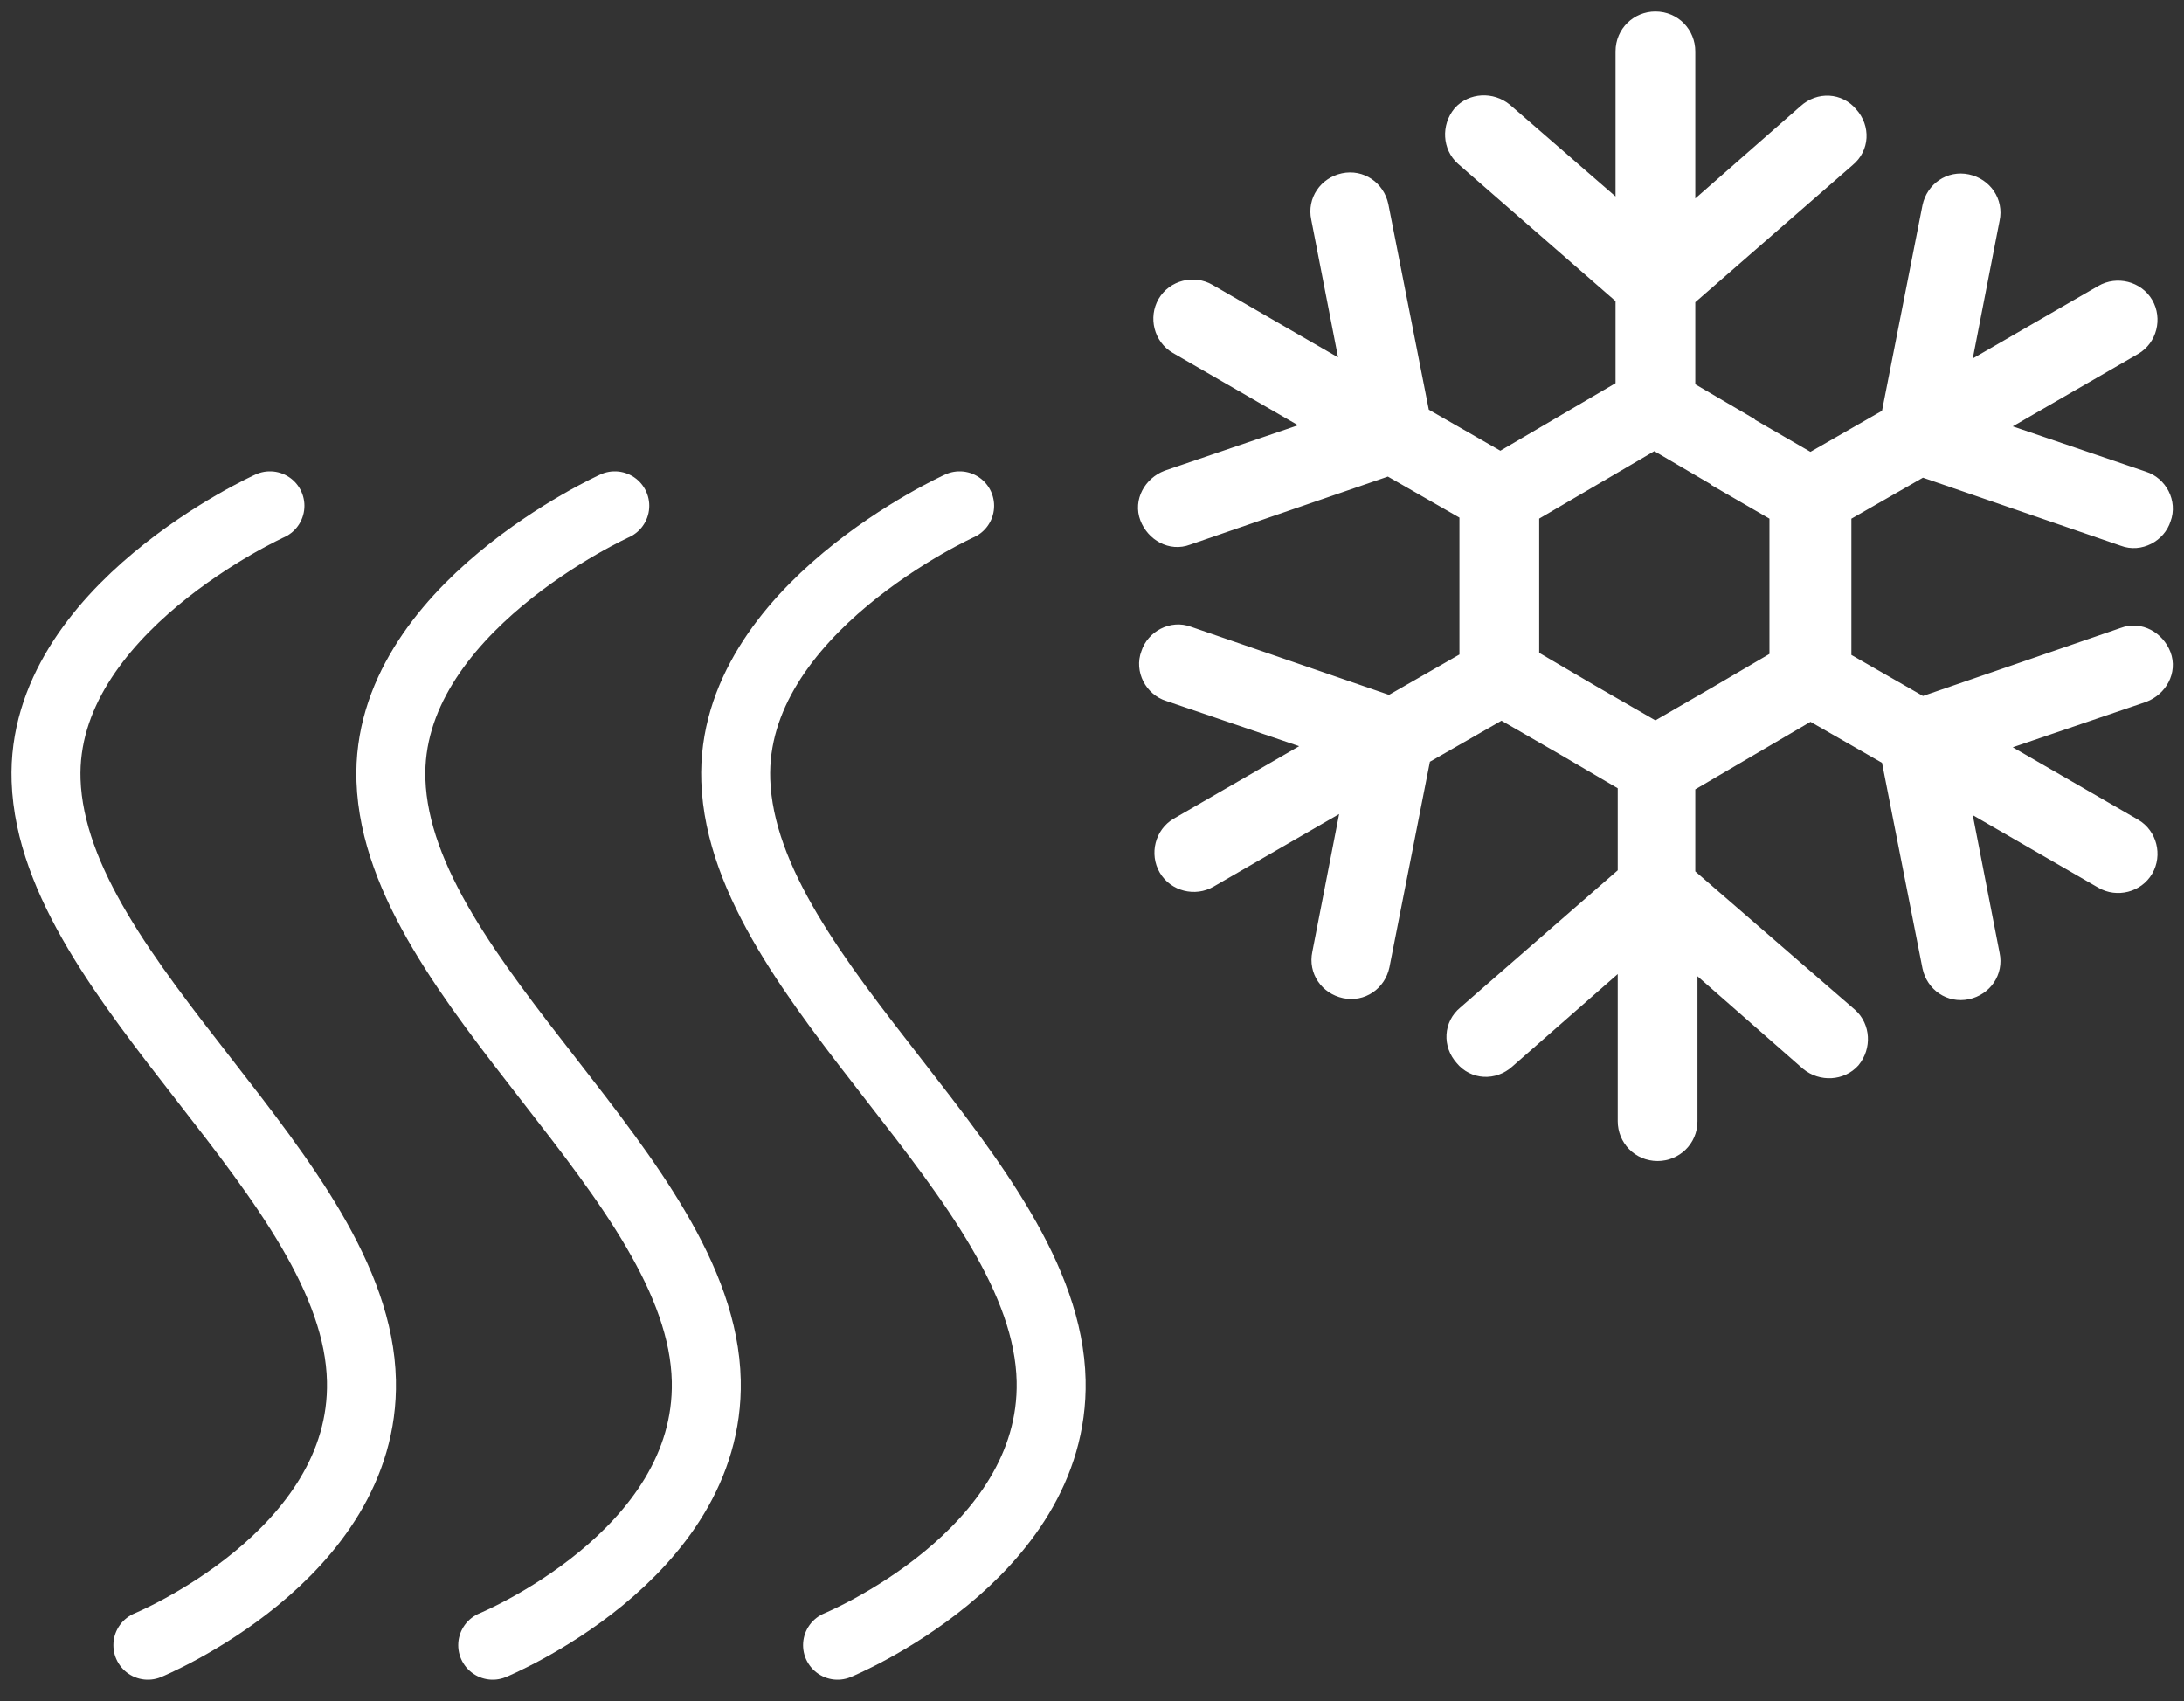 <svg width="95" height="74" viewBox="0 0 95 74" fill="none" xmlns="http://www.w3.org/2000/svg">
<rect x="0" y="0" width="95" height="74" fill="#333333" stroke="none"/>
<mask id="path-1-outside-1" maskUnits="userSpaceOnUse" x="49" y="0" width="46" height="51" fill="black">
<rect fill="white" x="49" width="46" height="51"/>
<path d="M92.424 27.779L83.593 30.818L80.032 28.776V25.5V22.271L83.593 20.23L92.424 23.268C93.041 23.506 93.754 23.126 93.944 22.509C94.181 21.892 93.801 21.179 93.184 20.989L86.347 18.663L92.757 14.959C93.326 14.627 93.516 13.867 93.184 13.297C92.852 12.728 92.092 12.538 91.522 12.87L85.112 16.574L86.489 9.499C86.632 8.834 86.204 8.217 85.54 8.075C84.875 7.932 84.257 8.36 84.115 9.024L82.311 18.188L78.75 20.23L76.043 18.663L75.996 18.615L73.242 17.001V12.918L80.269 6.793C80.791 6.365 80.839 5.606 80.364 5.083C79.937 4.561 79.177 4.514 78.655 4.988L73.242 9.736V2.235C73.242 1.57 72.72 1 72.007 1C71.343 1 70.773 1.522 70.773 2.235V9.641L65.36 4.941C64.838 4.514 64.078 4.561 63.651 5.036C63.224 5.558 63.271 6.318 63.746 6.745L70.773 12.87V16.953L68.019 18.568L65.265 20.182L61.704 18.14L59.9 8.977C59.758 8.312 59.14 7.885 58.475 8.027C57.811 8.17 57.383 8.787 57.526 9.452L58.903 16.526L52.493 12.823C51.923 12.49 51.163 12.68 50.831 13.25C50.499 13.82 50.689 14.579 51.258 14.912L57.668 18.615L50.831 20.942C50.214 21.179 49.834 21.844 50.072 22.461C50.309 23.078 50.974 23.458 51.591 23.221L60.422 20.182L63.983 22.224V25.5V28.729H64.031L60.47 30.77L51.638 27.732C51.021 27.494 50.309 27.874 50.119 28.491C49.882 29.108 50.261 29.821 50.879 30.011L57.716 32.337L51.306 36.041C50.736 36.373 50.546 37.133 50.879 37.703C51.211 38.272 51.971 38.462 52.54 38.13L58.95 34.426L57.573 41.501C57.431 42.166 57.858 42.783 58.523 42.925C59.188 43.068 59.805 42.641 59.947 41.976L61.752 32.812L65.313 30.77L68.114 32.385L70.868 33.999V38.082L63.841 44.207C63.319 44.635 63.271 45.394 63.746 45.917C64.173 46.439 64.933 46.486 65.455 46.012L70.868 41.264V48.766C70.868 49.43 71.39 50 72.103 50C72.767 50 73.337 49.478 73.337 48.766V41.358L78.75 46.107C79.272 46.534 80.032 46.486 80.459 46.012C80.886 45.489 80.839 44.73 80.364 44.302L73.242 38.13V34.047L75.996 32.432L78.75 30.818L82.311 32.859L84.115 42.023C84.257 42.688 84.875 43.115 85.54 42.973C86.204 42.83 86.632 42.213 86.489 41.548L85.112 34.474L91.522 38.177C92.092 38.51 92.852 38.32 93.184 37.75C93.516 37.18 93.326 36.42 92.757 36.088L86.347 32.385L93.184 30.058C93.801 29.821 94.181 29.156 93.944 28.539C93.706 27.922 93.041 27.542 92.424 27.779ZM77.468 25.5V28.729L74.714 30.343L72.007 31.91L69.206 30.296L66.452 28.681V25.5V22.271L69.206 20.657L71.96 19.043L74.714 20.657L74.761 20.704L77.468 22.271V25.5Z"/>
</mask>
<path d="M92.424 27.779L83.593 30.818L80.032 28.776V25.5V22.271L83.593 20.23L92.424 23.268C93.041 23.506 93.754 23.126 93.944 22.509C94.181 21.892 93.801 21.179 93.184 20.989L86.347 18.663L92.757 14.959C93.326 14.627 93.516 13.867 93.184 13.297C92.852 12.728 92.092 12.538 91.522 12.87L85.112 16.574L86.489 9.499C86.632 8.834 86.204 8.217 85.54 8.075C84.875 7.932 84.257 8.36 84.115 9.024L82.311 18.188L78.75 20.23L76.043 18.663L75.996 18.615L73.242 17.001V12.918L80.269 6.793C80.791 6.365 80.839 5.606 80.364 5.083C79.937 4.561 79.177 4.514 78.655 4.988L73.242 9.736V2.235C73.242 1.57 72.72 1 72.007 1C71.343 1 70.773 1.522 70.773 2.235V9.641L65.36 4.941C64.838 4.514 64.078 4.561 63.651 5.036C63.224 5.558 63.271 6.318 63.746 6.745L70.773 12.87V16.953L68.019 18.568L65.265 20.182L61.704 18.14L59.9 8.977C59.758 8.312 59.14 7.885 58.475 8.027C57.811 8.17 57.383 8.787 57.526 9.452L58.903 16.526L52.493 12.823C51.923 12.49 51.163 12.68 50.831 13.25C50.499 13.82 50.689 14.579 51.258 14.912L57.668 18.615L50.831 20.942C50.214 21.179 49.834 21.844 50.072 22.461C50.309 23.078 50.974 23.458 51.591 23.221L60.422 20.182L63.983 22.224V25.5V28.729H64.031L60.47 30.77L51.638 27.732C51.021 27.494 50.309 27.874 50.119 28.491C49.882 29.108 50.261 29.821 50.879 30.011L57.716 32.337L51.306 36.041C50.736 36.373 50.546 37.133 50.879 37.703C51.211 38.272 51.971 38.462 52.54 38.13L58.95 34.426L57.573 41.501C57.431 42.166 57.858 42.783 58.523 42.925C59.188 43.068 59.805 42.641 59.947 41.976L61.752 32.812L65.313 30.77L68.114 32.385L70.868 33.999V38.082L63.841 44.207C63.319 44.635 63.271 45.394 63.746 45.917C64.173 46.439 64.933 46.486 65.455 46.012L70.868 41.264V48.766C70.868 49.43 71.39 50 72.103 50C72.767 50 73.337 49.478 73.337 48.766V41.358L78.75 46.107C79.272 46.534 80.032 46.486 80.459 46.012C80.886 45.489 80.839 44.73 80.364 44.302L73.242 38.13V34.047L75.996 32.432L78.75 30.818L82.311 32.859L84.115 42.023C84.257 42.688 84.875 43.115 85.54 42.973C86.204 42.83 86.632 42.213 86.489 41.548L85.112 34.474L91.522 38.177C92.092 38.51 92.852 38.32 93.184 37.75C93.516 37.18 93.326 36.42 92.757 36.088L86.347 32.385L93.184 30.058C93.801 29.821 94.181 29.156 93.944 28.539C93.706 27.922 93.041 27.542 92.424 27.779ZM77.468 25.5V28.729L74.714 30.343L72.007 31.91L69.206 30.296L66.452 28.681V25.5V22.271L69.206 20.657L71.96 19.043L74.714 20.657L74.761 20.704L77.468 22.271V25.5Z" fill="white"/>
<path d="M92.424 27.779L83.593 30.818L80.032 28.776V25.5V22.271L83.593 20.23L92.424 23.268C93.041 23.506 93.754 23.126 93.944 22.509C94.181 21.892 93.801 21.179 93.184 20.989L86.347 18.663L92.757 14.959C93.326 14.627 93.516 13.867 93.184 13.297C92.852 12.728 92.092 12.538 91.522 12.87L85.112 16.574L86.489 9.499C86.632 8.834 86.204 8.217 85.54 8.075C84.875 7.932 84.257 8.36 84.115 9.024L82.311 18.188L78.75 20.23L76.043 18.663L75.996 18.615L73.242 17.001V12.918L80.269 6.793C80.791 6.365 80.839 5.606 80.364 5.083C79.937 4.561 79.177 4.514 78.655 4.988L73.242 9.736V2.235C73.242 1.57 72.72 1 72.007 1C71.343 1 70.773 1.522 70.773 2.235V9.641L65.36 4.941C64.838 4.514 64.078 4.561 63.651 5.036C63.224 5.558 63.271 6.318 63.746 6.745L70.773 12.87V16.953L68.019 18.568L65.265 20.182L61.704 18.14L59.9 8.977C59.758 8.312 59.14 7.885 58.475 8.027C57.811 8.17 57.383 8.787 57.526 9.452L58.903 16.526L52.493 12.823C51.923 12.49 51.163 12.68 50.831 13.25C50.499 13.82 50.689 14.579 51.258 14.912L57.668 18.615L50.831 20.942C50.214 21.179 49.834 21.844 50.072 22.461C50.309 23.078 50.974 23.458 51.591 23.221L60.422 20.182L63.983 22.224V25.5V28.729H64.031L60.47 30.77L51.638 27.732C51.021 27.494 50.309 27.874 50.119 28.491C49.882 29.108 50.261 29.821 50.879 30.011L57.716 32.337L51.306 36.041C50.736 36.373 50.546 37.133 50.879 37.703C51.211 38.272 51.971 38.462 52.54 38.13L58.95 34.426L57.573 41.501C57.431 42.166 57.858 42.783 58.523 42.925C59.188 43.068 59.805 42.641 59.947 41.976L61.752 32.812L65.313 30.77L68.114 32.385L70.868 33.999V38.082L63.841 44.207C63.319 44.635 63.271 45.394 63.746 45.917C64.173 46.439 64.933 46.486 65.455 46.012L70.868 41.264V48.766C70.868 49.43 71.39 50 72.103 50C72.767 50 73.337 49.478 73.337 48.766V41.358L78.75 46.107C79.272 46.534 80.032 46.486 80.459 46.012C80.886 45.489 80.839 44.73 80.364 44.302L73.242 38.13V34.047L75.996 32.432L78.75 30.818L82.311 32.859L84.115 42.023C84.257 42.688 84.875 43.115 85.54 42.973C86.204 42.83 86.632 42.213 86.489 41.548L85.112 34.474L91.522 38.177C92.092 38.51 92.852 38.32 93.184 37.75C93.516 37.18 93.326 36.42 92.757 36.088L86.347 32.385L93.184 30.058C93.801 29.821 94.181 29.156 93.944 28.539C93.706 27.922 93.041 27.542 92.424 27.779ZM77.468 25.5V28.729L74.714 30.343L72.007 31.91L69.206 30.296L66.452 28.681V25.5V22.271L69.206 20.657L71.96 19.043L74.714 20.657L74.761 20.704L77.468 22.271V25.5Z" stroke="white" mask="url(#path-1-outside-1)"/>
<path d="M26.742 22C26.742 22 16.746 26.513 17.005 33.947C17.312 42.753 30.528 51.244 30.722 60.053C30.889 67.672 21.432 71.558 21.432 71.558" stroke="white" stroke-width="3" stroke-linecap="round" stroke-linejoin="round"/>
<path d="M11.742 22C11.742 22 1.746 26.513 2.005 33.947C2.312 42.753 15.528 51.244 15.722 60.053C15.889 67.672 6.432 71.558 6.432 71.558" stroke="white" stroke-width="3" stroke-linecap="round" stroke-linejoin="round"/>
<path d="M41.742 22C41.742 22 31.746 26.513 32.005 33.947C32.312 42.753 45.528 51.244 45.722 60.053C45.889 67.672 36.432 71.558 36.432 71.558" stroke="white" stroke-width="3" stroke-linecap="round" stroke-linejoin="round"/>
</svg>
